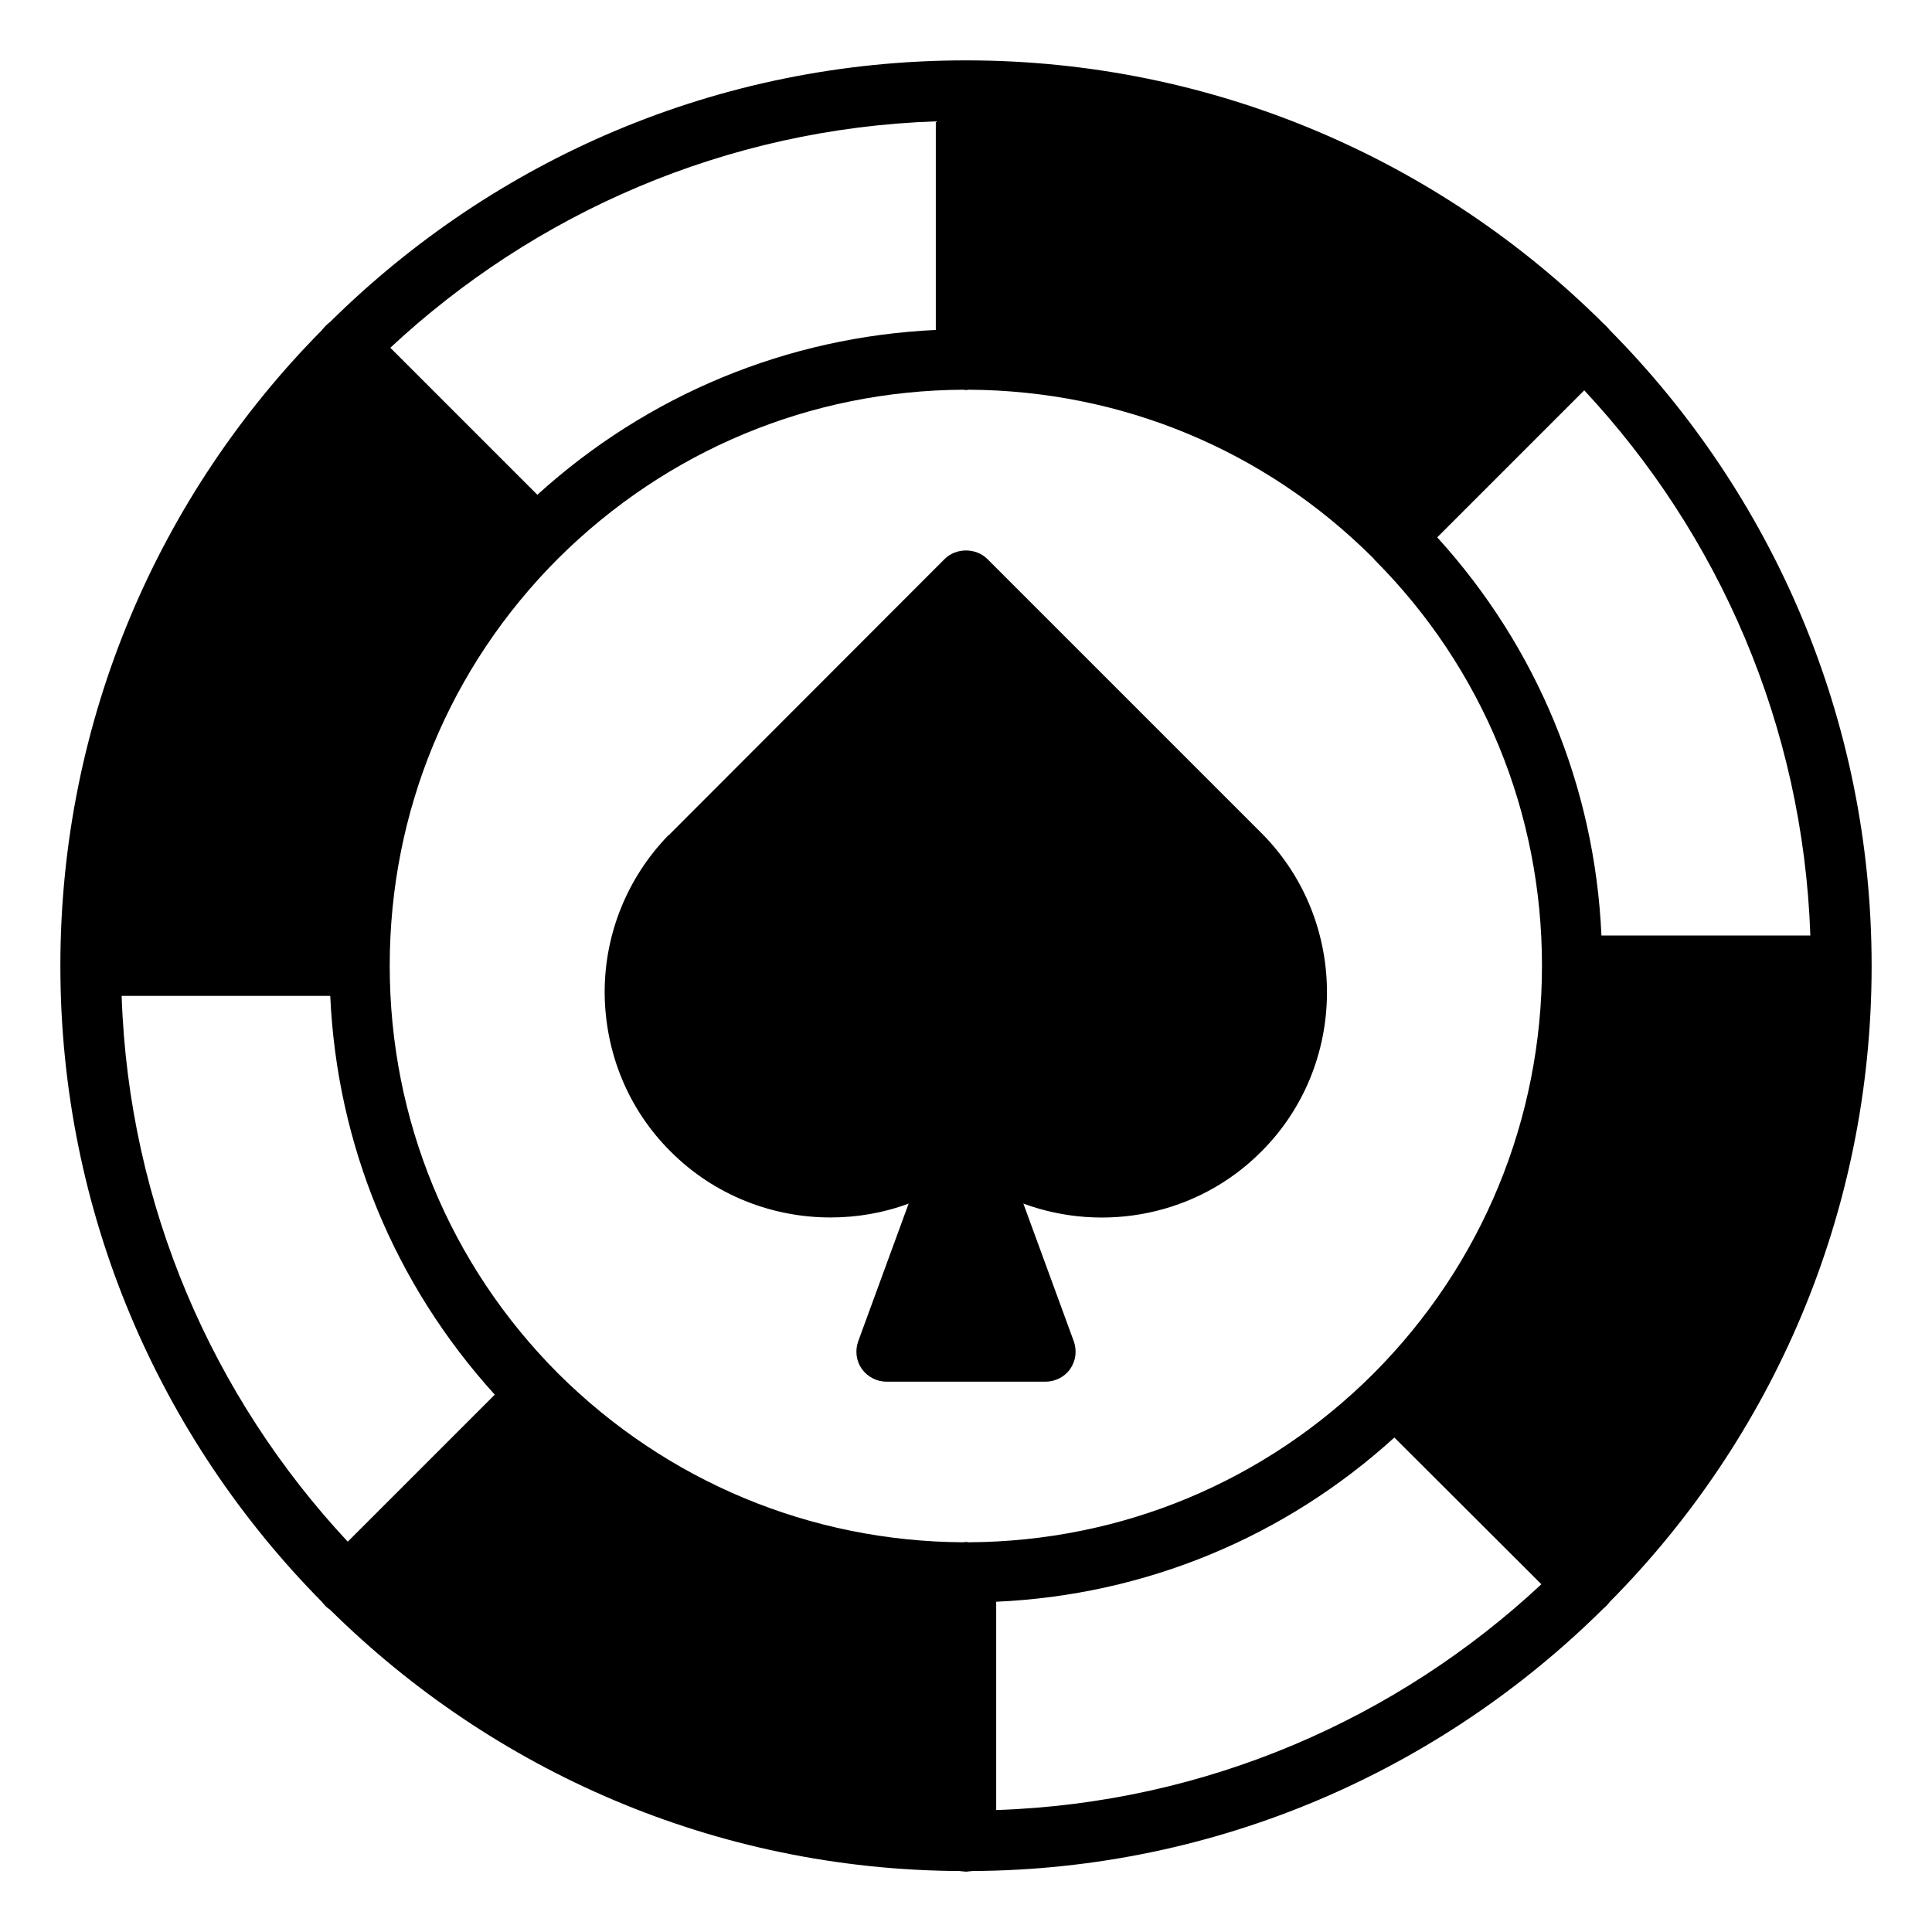 <svg id="Layer_1" viewBox="0 0 64 64" xmlns="http://www.w3.org/2000/svg" data-name="Layer 1"><path d="m10.66 53.06c.04.05.08.1.13.15.04.04.09.08.14.11 0 0 .01.02.02.02 5.38 5.31 12.73 8.6 20.85 8.64.03.01.06.01.1.01.03.01.07.01.1.01s.07 0 .1-.01c.04 0 .07 0 .1-.01 8.16-.04 15.55-3.37 20.93-8.71.03-.02.05-.04.07-.06.05-.05.09-.1.13-.15 5.37-5.42 8.67-12.86 8.67-21.06v-.01c0-8.2-3.31-15.64-8.67-21.05-.04-.05-.08-.1-.13-.14-.01-.02-.03-.04-.05-.05q0-.01-.01-.01c-5.42-5.4-12.9-8.74-21.14-8.74s-15.63 3.3-21.05 8.65c0 0 0 .01-.01.01-.05.04-.1.08-.15.13s-.09.1-.13.15c0 .01-.01.01-.01.01-5.35 5.41-8.65 12.85-8.65 21.04v.01c0 8.2 3.3 15.63 8.65 21.05 0 0 .01 0 .01.01zm22.34 6.9v-6.9c4.93-.22 9.55-2.13 13.19-5.44l4.87 4.86c-4.77 4.45-11.1 7.25-18.06 7.48zm19.48-47.03c4.45 4.77 7.25 11.1 7.49 18.06h-6.92c-.22-4.93-2.13-9.55-5.44-13.19zm-21.48-8.91v6.91c-4.92.23-9.54 2.14-13.2 5.46l-4.87-4.87c4.77-4.45 11.1-7.26 18.07-7.5zm-12.51 14.48c3.6-3.58 8.36-5.56 13.41-5.59h.02c.03.01.05.01.08.01s.05 0 .08-.01h.02c5.04.03 9.78 1.99 13.35 5.54l.01.01c.01.01.03.03.04.04s.03.03.03.04c3.58 3.59 5.55 8.37 5.55 13.45s-1.98 9.9-5.58 13.51l-.01.01c-3.58 3.57-8.33 5.55-13.39 5.58h-.02c-.03-.01-.05-.01-.08-.01s-.05 0-.08.01h-.02c-5.05-.03-9.81-2.01-13.41-5.59-3.6-3.61-5.58-8.41-5.58-13.51s1.98-9.89 5.58-13.49zm-7.55 14.49c.22 4.93 2.13 9.55 5.45 13.21l-4.87 4.87c-4.45-4.77-7.26-11.1-7.49-18.08z"/><path d="m27.51 40.33c.88 0 1.76-.15 2.59-.46l-1.67 4.56c-.11.31-.07.65.12.92.19.26.49.42.82.42h5.26c.33 0 .64-.16.82-.42.19-.27.23-.61.12-.92l-1.67-4.56c2.66.98 5.77.4 7.88-1.72 2.87-2.86 2.91-7.56.08-10.48l-9.15-9.15c-.38-.38-1.04-.38-1.42 0l-9.14 9.15q-.01 0-.02.01c-1.35 1.4-2.1 3.25-2.1 5.19.01 2 .78 3.88 2.19 5.28 1.45 1.45 3.37 2.18 5.29 2.18z"/></svg>